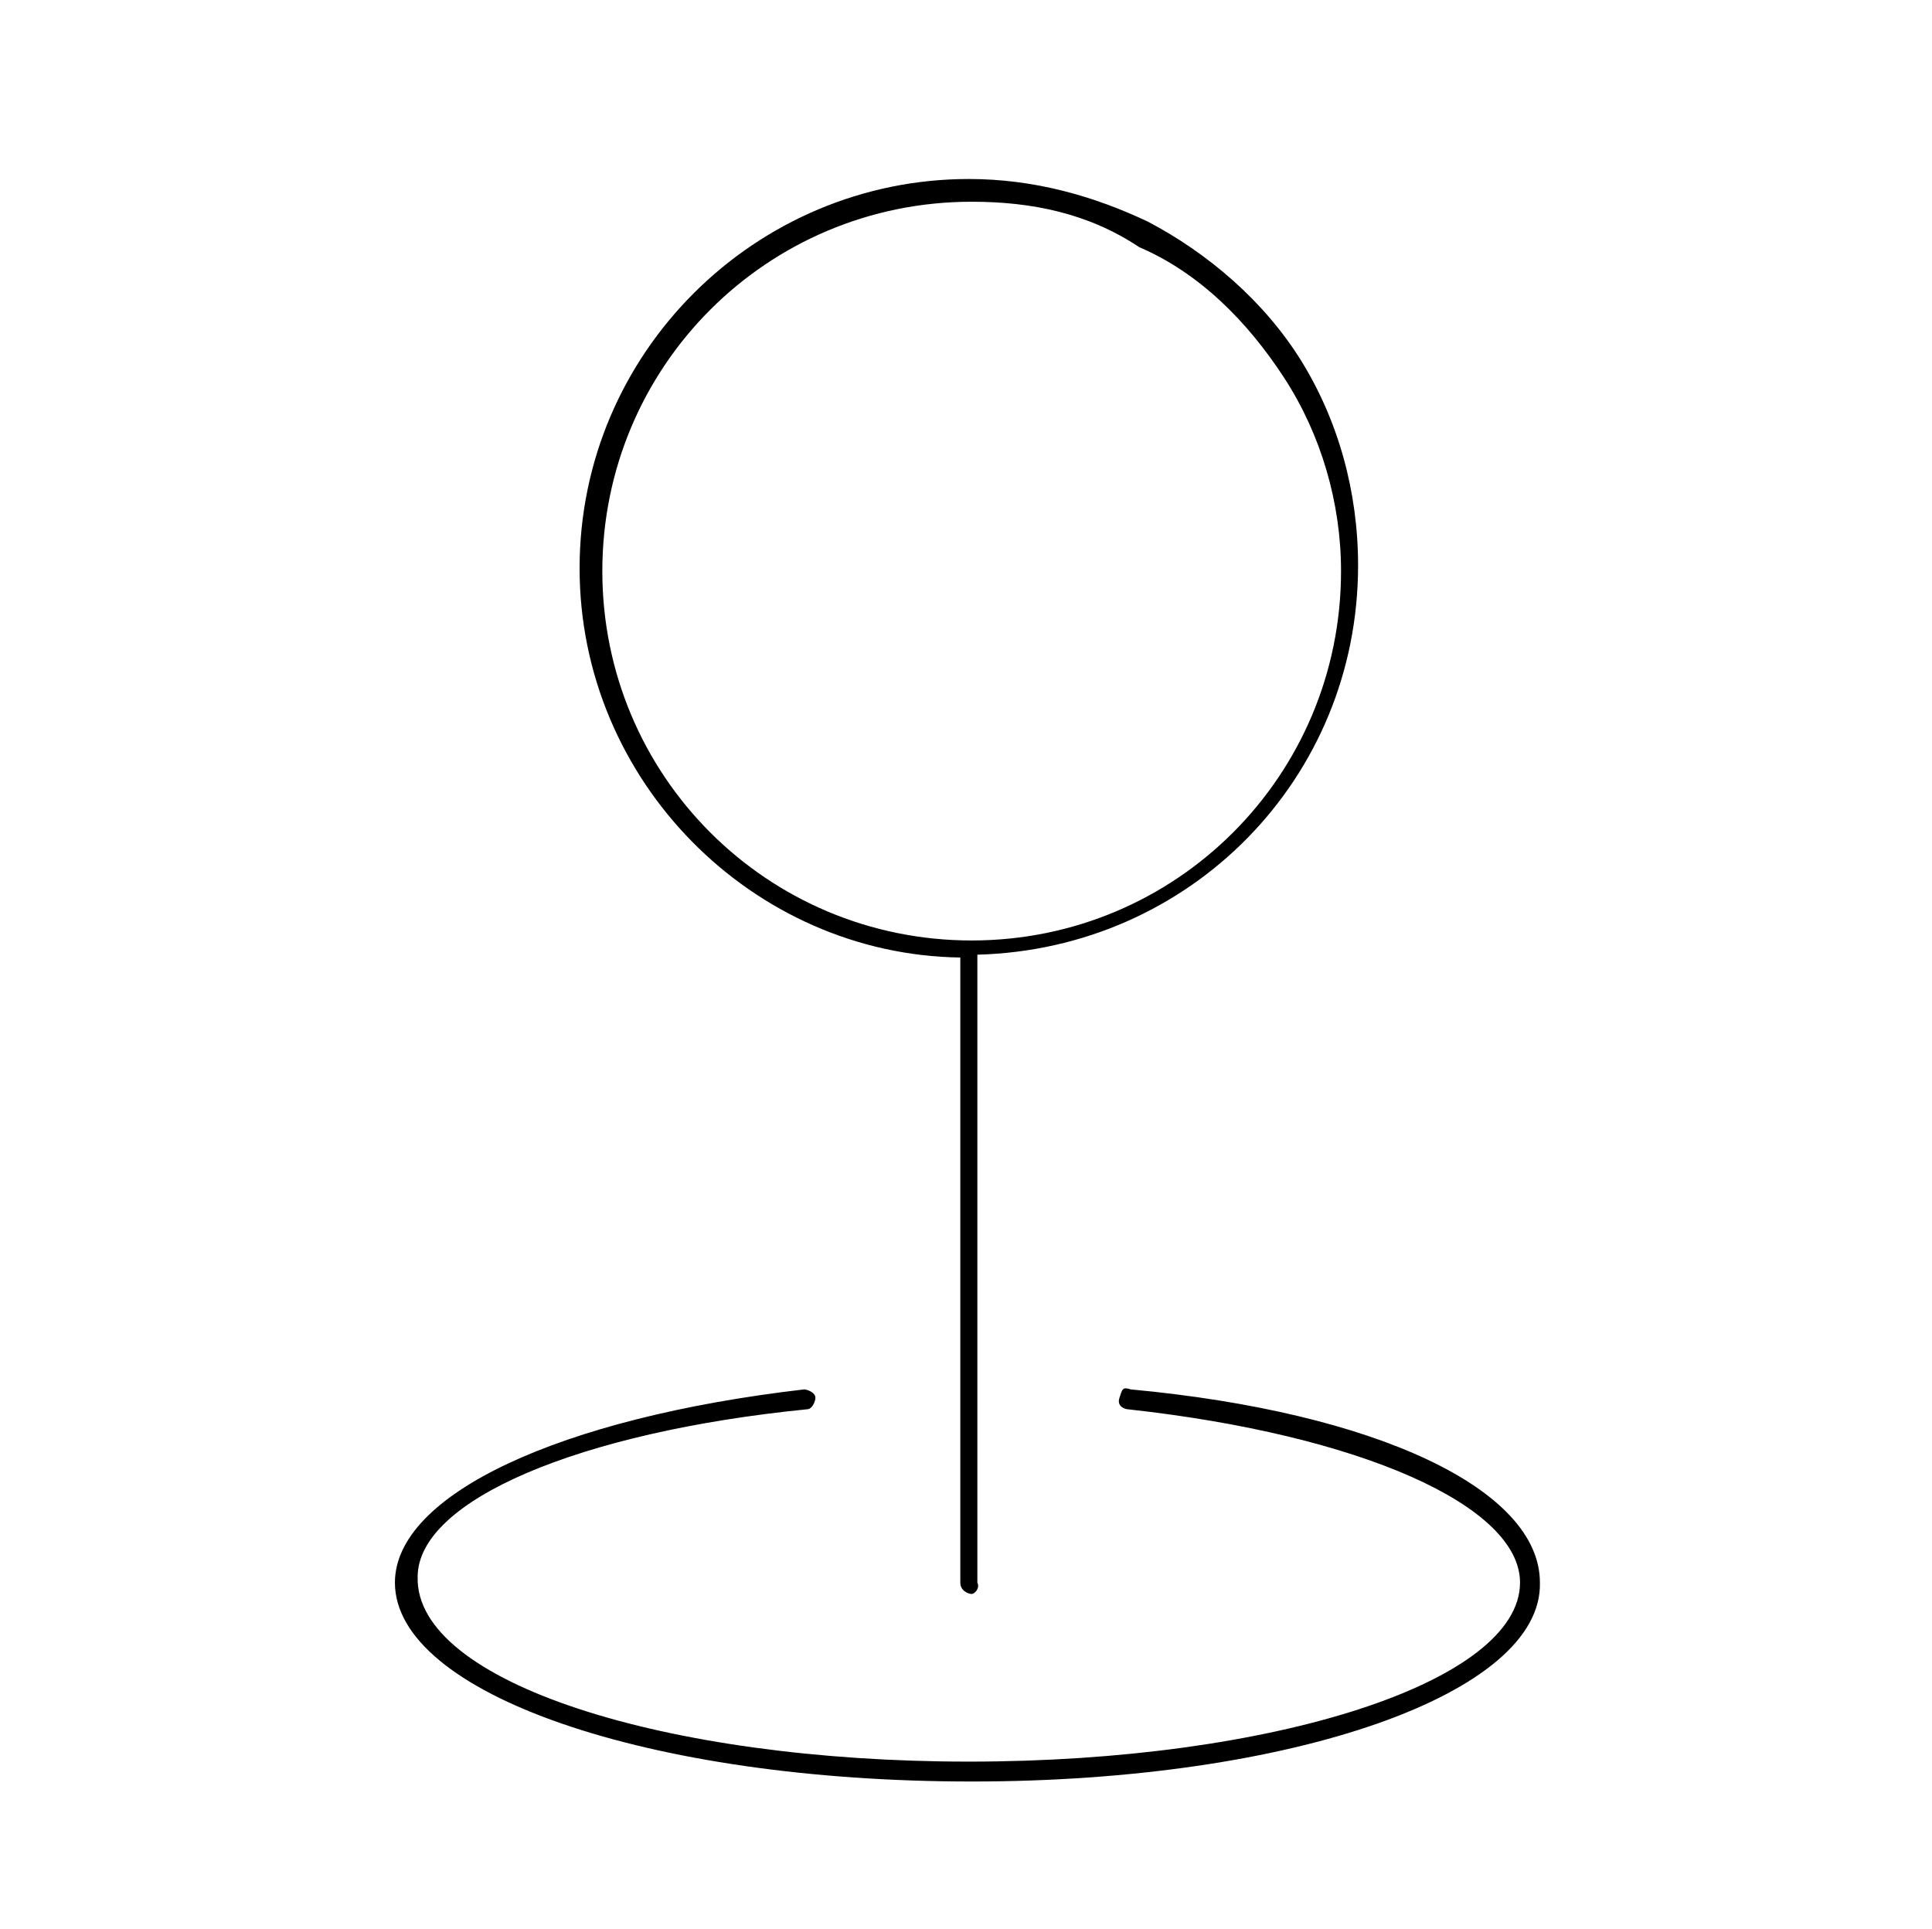 <?xml version="1.0" encoding="UTF-8"?> <svg xmlns="http://www.w3.org/2000/svg" xmlns:xlink="http://www.w3.org/1999/xlink" version="1.1" id="Layer_1" x="0px" y="0px" viewBox="0 0 68 67.9" style="enable-background:new 0 0 68 67.9;" xml:space="preserve"> <path d="M34.2,62.7c-11.4,0-20.3-3.1-20.3-7c0-3.1,5.8-5.8,14.4-6.8c0.1,0,0.4,0.1,0.4,0.3c0,0.1-0.1,0.4-0.3,0.4 c-8,0.8-13.7,3.2-13.7,5.9c-0.1,3.7,8.7,6.5,19.4,6.5s19.4-2.8,19.4-6.3c0-2.7-5.6-5.2-13.8-6.1c-0.1,0-0.4-0.1-0.3-0.4 c0.1-0.3,0.1-0.4,0.4-0.3c8.6,0.8,14.4,3.5,14.4,6.8C54.3,59.6,45.5,62.7,34.2,62.7z M34.2,56.1c-0.1,0-0.4-0.1-0.4-0.4v-22 c-7.3-0.1-13.4-6.2-13.4-13.7c0-7.6,6.2-13.7,13.7-13.7c2.3,0,4.4,0.6,6.3,1.5c2.1,1.1,4.1,2.8,5.4,4.9c1.3,2.1,2,4.6,2,7.2 c0,7.5-5.9,13.5-13.4,13.7v22.1C34.5,55.9,34.3,56.1,34.2,56.1z M34.2,7.1c-7.2,0-13,5.8-13,13s5.8,13,13,13s13-5.8,13-13 c0-2.4-0.7-4.8-2-6.8c-1.3-2-3-3.7-5.1-4.6C38.3,7.5,36.3,7.1,34.2,7.1z"></path> </svg> 